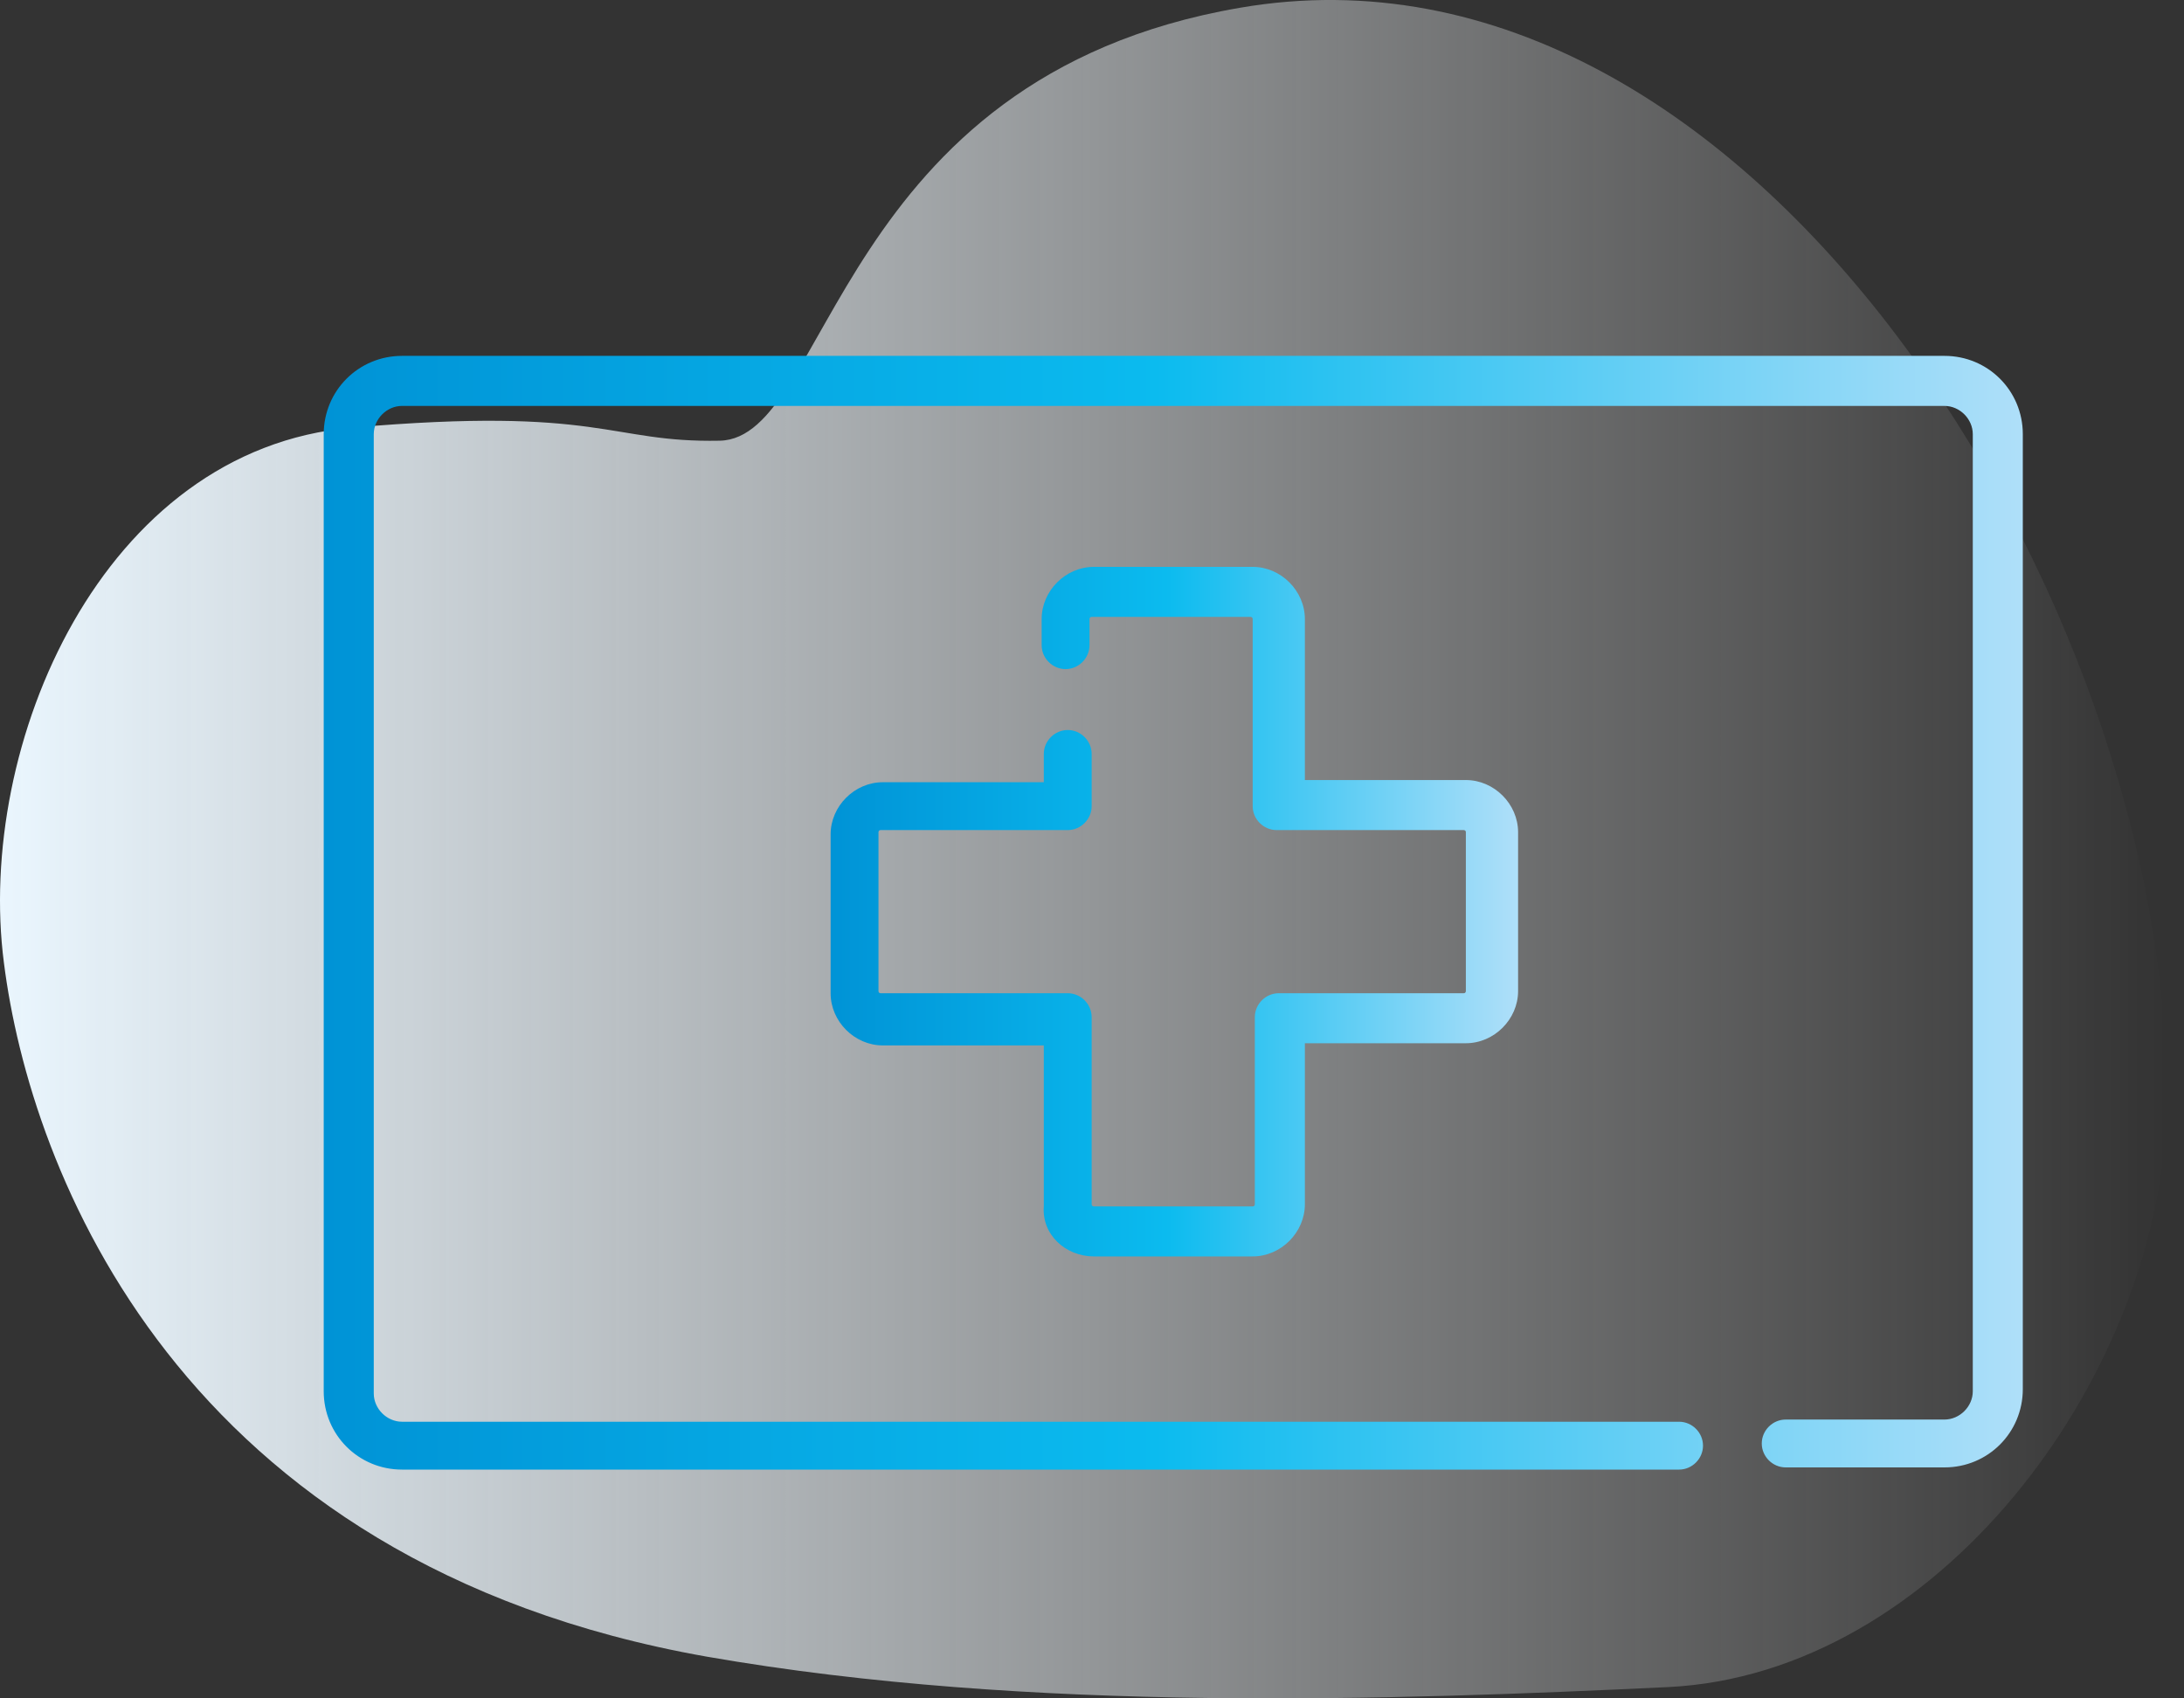 <svg xmlns="http://www.w3.org/2000/svg" width="72" height="56" viewBox="0 0 72 56" fill="none"><rect x="0" y="0" width="72" height="56" fill="#333333" stroke="none"/><path d="M40.867 0.258C27.526 2.553 27.383 14.459 23.725 14.531C20.067 14.603 19.852 13.383 11.604 14.101C3.356 14.818 -0.804 24.572 0.129 31.744C0.989 38.558 5.867 51.539 23.295 54.623C33.981 56.488 45.959 56.058 54.996 55.627C63.818 55.197 71.061 45.586 71.42 36.836C71.42 36.621 71.42 36.334 71.42 36.119C71.492 20.125 57.865 -2.682 40.867 0.258Z" fill="url(#paint0_linear_780_341)"></path><path d="M64.104 11.734H13.254C11.819 11.734 10.672 12.882 10.672 14.316V45.874C10.672 47.308 11.819 48.456 13.254 48.456H55.354C55.785 48.456 56.143 48.097 56.143 47.667C56.143 47.236 55.785 46.878 55.354 46.878H13.254C12.752 46.878 12.322 46.448 12.322 45.946V14.316C12.322 13.814 12.752 13.384 13.254 13.384H64.104C64.606 13.384 65.037 13.814 65.037 14.316V45.874C65.037 46.376 64.606 46.806 64.104 46.806H58.869C58.438 46.806 58.08 47.165 58.08 47.595C58.08 48.026 58.438 48.384 58.869 48.384H64.104C65.539 48.384 66.686 47.236 66.686 45.802V14.316C66.686 12.882 65.539 11.734 64.104 11.734Z" fill="url(#paint1_linear_780_341)"></path><path d="M36.061 41.427H41.297C42.229 41.427 43.018 40.638 43.018 39.706V34.398H48.325C49.258 34.398 50.047 33.609 50.047 32.677V27.441C50.047 26.509 49.258 25.72 48.325 25.72H43.018V20.413C43.018 19.48 42.229 18.691 41.297 18.691H36.061C35.129 18.691 34.34 19.48 34.34 20.413V21.273C34.34 21.704 34.698 22.062 35.129 22.062C35.559 22.062 35.918 21.704 35.918 21.273V20.413C35.918 20.413 35.918 20.341 35.989 20.341H41.225C41.225 20.341 41.297 20.341 41.297 20.413V26.581C41.297 27.011 41.655 27.37 42.086 27.37H48.254C48.254 27.37 48.325 27.37 48.325 27.441V32.677C48.325 32.677 48.325 32.749 48.254 32.749H42.157C41.727 32.749 41.368 33.107 41.368 33.538V39.706C41.368 39.706 41.368 39.778 41.297 39.778H36.061C36.061 39.778 35.989 39.778 35.989 39.706V33.538C35.989 33.107 35.631 32.749 35.2 32.749H29.032C29.032 32.749 28.961 32.749 28.961 32.677V27.441C28.961 27.441 28.961 27.37 29.032 27.37H35.2C35.631 27.37 35.989 27.011 35.989 26.581V24.86C35.989 24.429 35.631 24.07 35.2 24.07C34.77 24.07 34.411 24.429 34.411 24.86V25.792H29.104C28.172 25.792 27.383 26.581 27.383 27.513V32.749C27.383 33.681 28.172 34.47 29.104 34.47H34.411V39.778C34.34 40.71 35.129 41.427 36.061 41.427Z" fill="url(#paint2_linear_780_341)"></path><defs><linearGradient id="paint0_linear_780_341" x1="7.28574e-06" y1="28" x2="71.42" y2="28" gradientUnits="userSpaceOnUse"><stop stop-color="#EAF6FE"></stop><stop offset="1" stop-color="white" stop-opacity="0"></stop></linearGradient><linearGradient id="paint1_linear_780_341" x1="10.666" y1="30.095" x2="66.695" y2="30.095" gradientUnits="userSpaceOnUse"><stop stop-color="#0093D6"></stop><stop offset="0.49" stop-color="#0BBBEF"></stop><stop offset="1" stop-color="#AFDFF9"></stop></linearGradient><linearGradient id="paint2_linear_780_341" x1="27.334" y1="30.095" x2="50.028" y2="30.095" gradientUnits="userSpaceOnUse"><stop stop-color="#0093D6"></stop><stop offset="0.49" stop-color="#0BBBEF"></stop><stop offset="1" stop-color="#AFDFF9"></stop></linearGradient></defs></svg>